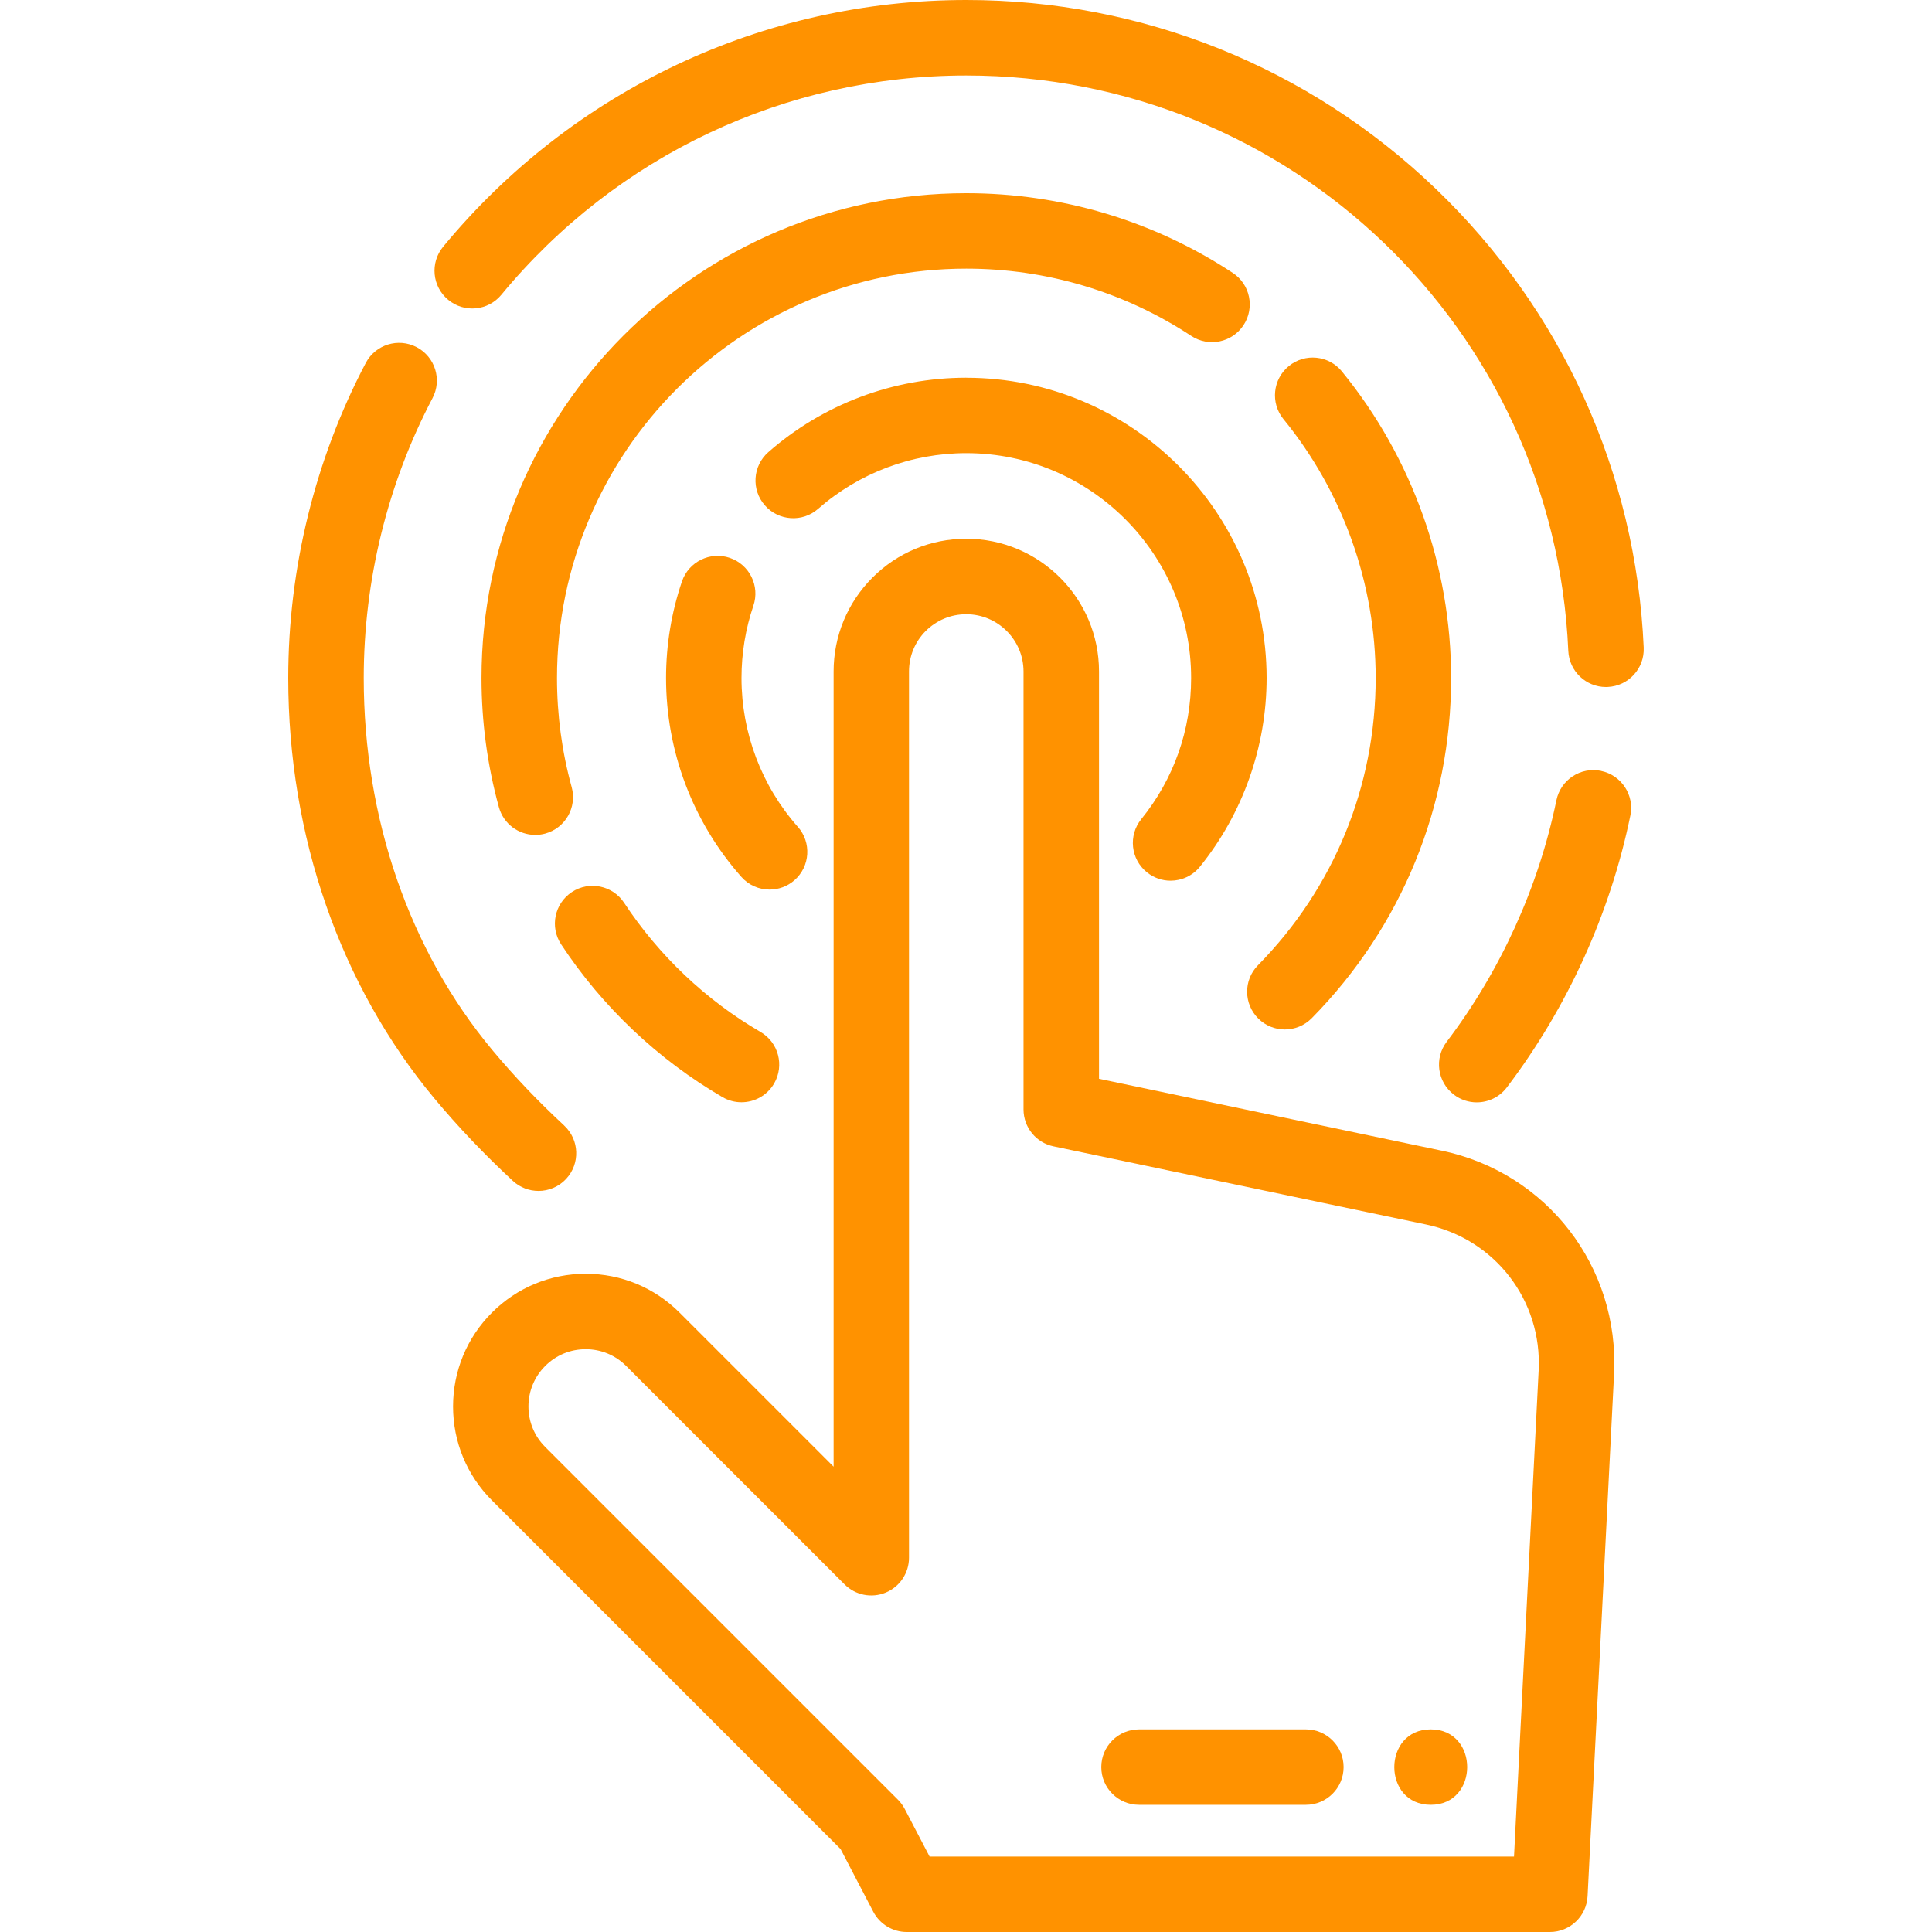 <?xml version="1.0" encoding="UTF-8"?> <svg xmlns="http://www.w3.org/2000/svg" xmlns:xlink="http://www.w3.org/1999/xlink" fill="none" height="40" viewBox="0 0 40 40" width="40"><clipPath id="a"><path d="m0 0h40v40h-40z"></path></clipPath><g clip-path="url(#a)" fill="#ff9200"><path d="m20.005 7.82c-1.509 0-2.964.547-4.097 1.541-.325.285-.357.778-.072 1.102.284.324.778.357 1.102.072.848-.744 1.937-1.153 3.067-1.153 2.567 0 4.656 2.088 4.656 4.655 0 1.077-.357 2.088-1.033 2.924-.271.336-.219.827.117 1.099.145.117.318.174.49.174.228 0 .454-.099.608-.29.89-1.101 1.381-2.489 1.381-3.906 0-3.428-2.789-6.217-6.218-6.217z"></path><path d="m16.518 17.119c-.752-.851-1.166-1.945-1.166-3.081 0-.513.083-1.017.246-1.497.139-.408-.08-.852-.488-.991-.408-.139-.852.08-.991.488-.218.642-.329 1.315-.329 2 0 1.518.553 2.98 1.558 4.116.154.175.369.264.586.264.184 0 .368-.065.517-.196.323-.286.353-.779.068-1.103z"></path><path d="m27.783 7.69c-.273-.334-.765-.384-1.099-.111-.334.273-.384.765-.111 1.099 1.231 1.507 1.909 3.41 1.909 5.359 0 2.24-.865 4.352-2.437 5.947-.303.307-.299.802.008 1.105.152.15.35.225.548.225.202 0 .404-.078.557-.233 1.861-1.889 2.886-4.391 2.886-7.043-0-2.308-.803-4.562-2.261-6.347z"></path><path d="m25.523 5.65c-1.639-1.08-3.547-1.65-5.517-1.65-5.535 0-10.037 4.503-10.037 10.038 0 .906.121 1.806.36 2.674.095.347.41.574.753.574.069 0 .138-.009.208-.028.416-.115.66-.545.546-.961-.202-.733-.304-1.492-.304-2.259 0-4.674 3.802-8.476 8.475-8.476 1.663 0 3.274.482 4.657 1.393.36.237.845.138 1.082-.223.237-.36.138-.845-.223-1.082z"></path><path d="m15.745 21.365c-1.128-.656-2.104-1.581-2.823-2.673-.237-.36-.722-.46-1.082-.223-.36.237-.46.722-.223 1.082.851 1.293 2.007 2.387 3.342 3.164.124.072.259.106.392.106.269 0 .531-.139.676-.388.217-.373.091-.851-.282-1.068z"></path><path d="m33.147 15.96c-.423-.087-.836.185-.923.608-.371 1.802-1.157 3.531-2.272 5.001-.261.344-.194.834.15 1.095.141.107.307.159.472.159.236 0 .469-.106.623-.309 1.256-1.655 2.141-3.602 2.558-5.63.087-.422-.185-.836-.608-.923z"></path><path d="m29.723 3.906c-2.626-2.519-6.077-3.906-9.716-3.906-4.204 0-8.152 1.862-10.832 5.108-.275.333-.228.825.105 1.1.333.275.825.228 1.1-.105 2.382-2.885 5.891-4.54 9.627-4.54 6.693 0 12.168 5.233 12.463 11.914.019.419.364.747.78.747.012 0 .023-0.0.035-.001.431-.019.765-.384.746-.815-.16-3.616-1.69-6.991-4.308-9.502z"></path><path d="m11.681 23.303c-.541-.501-1.042-1.027-1.488-1.563-1.716-2.061-2.662-4.797-2.662-7.703 0-2.018.492-4.021 1.424-5.794.201-.382.054-.854-.328-1.055-.382-.201-.854-.054-1.055.328-1.049 1.996-1.604 4.251-1.604 6.521 0 3.271 1.074 6.361 3.024 8.703.489.587 1.036 1.162 1.626 1.709.15.139.341.208.531.208.21 0 .419-.084.573-.25.293-.316.275-.81-.042-1.104z"></path><path d="m29.847 23.823-7.093-1.488v-8.433c0-1.515-1.233-2.748-2.748-2.748-.733 0-1.423.285-1.943.805-.518.519-.804 1.21-.804 1.943v16.464l-3.189-3.189c-.519-.519-1.209-.805-1.943-.805-.734 0-1.424.286-1.943.805-.518.519-.804 1.21-.804 1.943 0 .734.286 1.424.804 1.943l7.219 7.219.677 1.298c.135.258.402.42.693.42h13.316c.416 0 .759-.326.78-.742l.548-10.805c.113-2.226-1.388-4.173-3.57-4.631zm2.009 4.552-.51 10.063h-12.1l-.514-.985c-.037-.07-.084-.135-.14-.191l-7.304-7.304c-.224-.224-.347-.521-.347-.838s.123-.615.347-.839c.224-.224.521-.347.838-.347.317 0 .614.123.838.347l4.523 4.523c.223.223.559.29.851.169.292-.121.482-.406.482-.722v-18.349c0-.317.123-.615.346-.838.225-.224.522-.347.839-.347.654 0 1.186.532 1.186 1.186v9.067c0 .369.259.689.621.764l7.714 1.618c1.424.299 2.404 1.57 2.33 3.023z"></path><path d="m27.037 35.805h-3.455c-.431 0-.781.35-.781.781 0 .431.35.781.781.781h3.455c.431 0 .781-.35.781-.781 0-.431-.35-.781-.781-.781z"></path><path d="m29.622 35.805c-1.005-0-1.007 1.562 0 1.562 1.005 0 1.007-1.562 0-1.562z"></path></g></svg> 